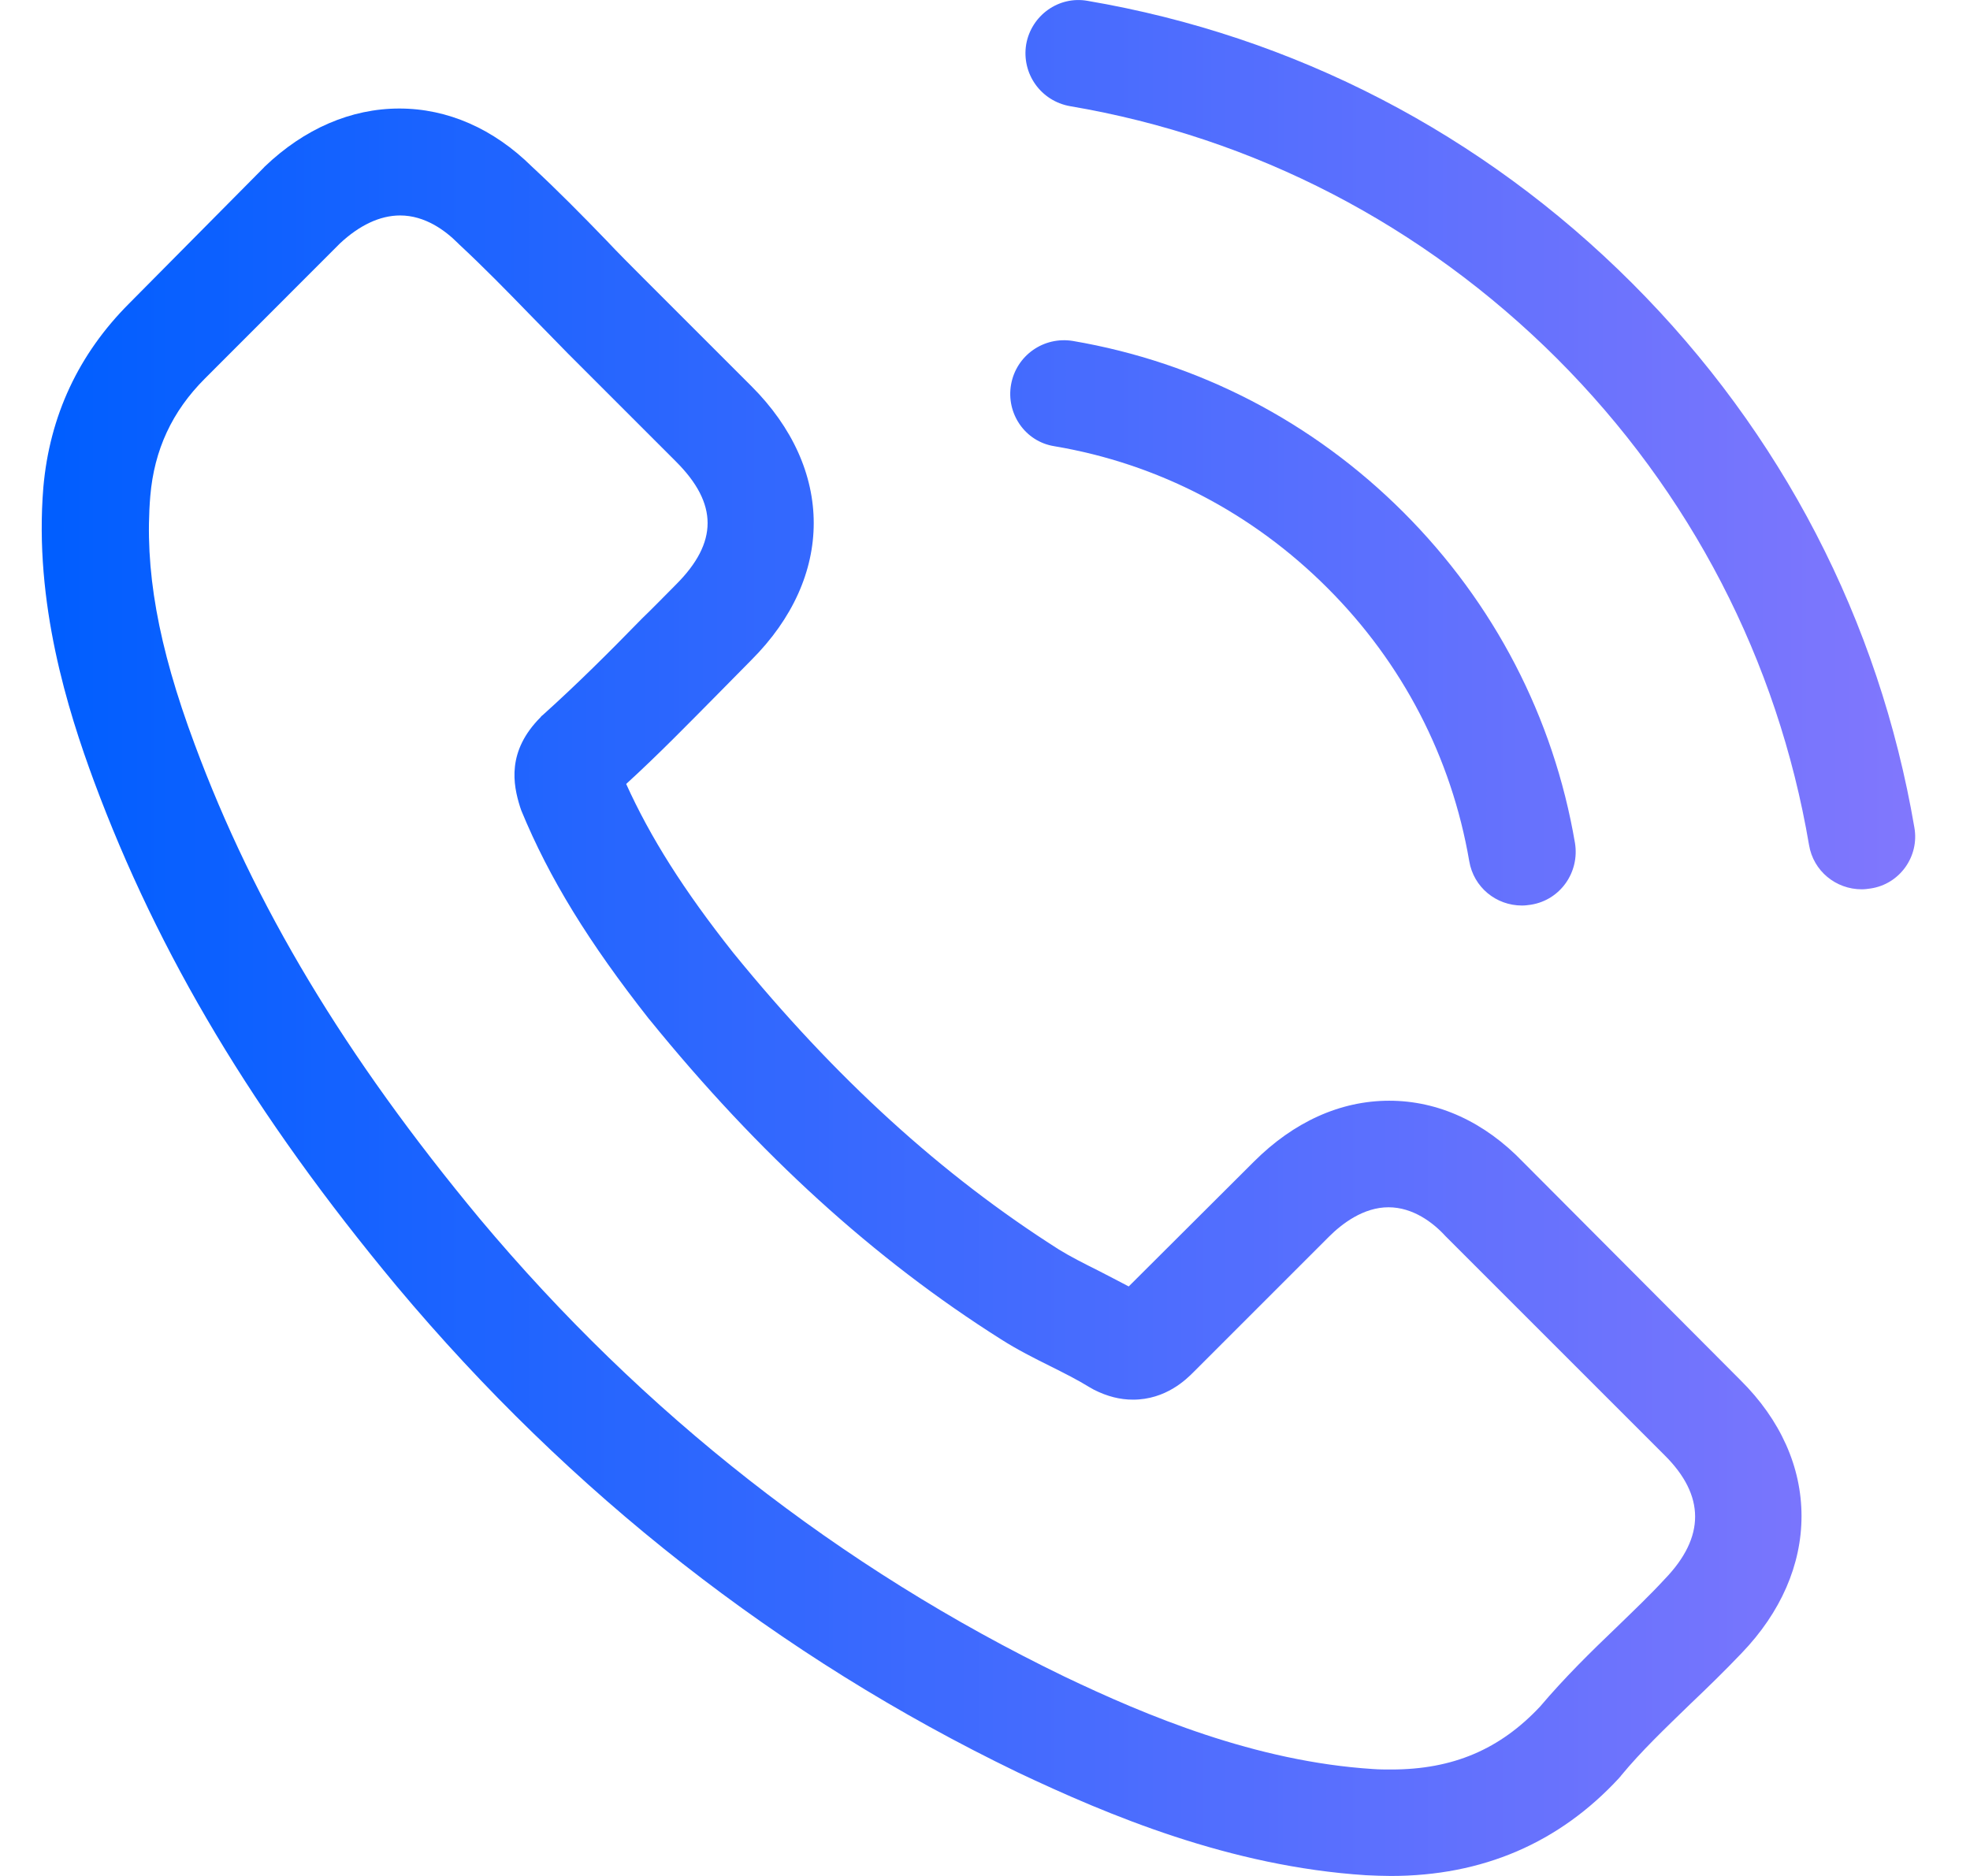 <svg width="21" height="20" viewBox="0 0 21 20" fill="none" xmlns="http://www.w3.org/2000/svg">
<path d="M16.236 12.389C15.827 11.963 15.333 11.735 14.809 11.735C14.29 11.735 13.792 11.959 13.366 12.385L12.032 13.715C11.922 13.656 11.812 13.601 11.707 13.546C11.555 13.47 11.412 13.398 11.289 13.322C10.04 12.529 8.904 11.495 7.815 10.156C7.287 9.489 6.933 8.928 6.675 8.358C7.021 8.042 7.342 7.712 7.655 7.396C7.773 7.278 7.891 7.155 8.009 7.037C8.896 6.151 8.896 5.002 8.009 4.116L6.857 2.964C6.726 2.833 6.591 2.698 6.464 2.563C6.211 2.301 5.945 2.031 5.671 1.777C5.261 1.372 4.772 1.157 4.257 1.157C3.742 1.157 3.244 1.372 2.821 1.777C2.817 1.782 2.817 1.782 2.813 1.786L1.378 3.234C0.838 3.774 0.529 4.433 0.462 5.197C0.361 6.429 0.724 7.577 1.002 8.329C1.686 10.173 2.707 11.883 4.231 13.715C6.08 15.922 8.305 17.666 10.846 18.894C11.817 19.354 13.113 19.899 14.56 19.992C14.649 19.996 14.742 20 14.826 20C15.801 20 16.62 19.65 17.262 18.953C17.266 18.945 17.275 18.941 17.279 18.932C17.498 18.666 17.752 18.426 18.017 18.168C18.199 17.995 18.385 17.814 18.566 17.624C18.984 17.189 19.204 16.682 19.204 16.163C19.204 15.64 18.98 15.137 18.554 14.715L16.236 12.389ZM17.747 16.834C17.743 16.834 17.743 16.838 17.747 16.834C17.583 17.012 17.414 17.172 17.232 17.349C16.958 17.611 16.679 17.885 16.418 18.193C15.991 18.649 15.489 18.865 14.831 18.865C14.767 18.865 14.7 18.865 14.636 18.86C13.383 18.78 12.218 18.291 11.344 17.873C8.955 16.716 6.857 15.074 5.114 12.993C3.674 11.258 2.712 9.654 2.074 7.932C1.682 6.881 1.538 6.062 1.602 5.289C1.644 4.796 1.834 4.386 2.184 4.036L3.623 2.596C3.83 2.402 4.05 2.297 4.265 2.297C4.531 2.297 4.746 2.457 4.881 2.592C4.886 2.596 4.89 2.601 4.894 2.605C5.152 2.845 5.396 3.094 5.654 3.36C5.785 3.495 5.92 3.63 6.055 3.77L7.207 4.922C7.655 5.37 7.655 5.783 7.207 6.231C7.085 6.353 6.967 6.476 6.844 6.594C6.49 6.957 6.152 7.294 5.785 7.624C5.776 7.632 5.768 7.636 5.764 7.645C5.401 8.008 5.468 8.362 5.544 8.603C5.548 8.616 5.553 8.628 5.557 8.641C5.856 9.367 6.279 10.051 6.92 10.866L6.924 10.87C8.089 12.305 9.318 13.424 10.673 14.28C10.846 14.39 11.023 14.479 11.192 14.563C11.344 14.639 11.487 14.711 11.61 14.787C11.627 14.795 11.644 14.808 11.661 14.816C11.804 14.888 11.939 14.922 12.078 14.922C12.429 14.922 12.648 14.703 12.72 14.631L14.164 13.187C14.307 13.044 14.535 12.871 14.801 12.871C15.063 12.871 15.278 13.035 15.409 13.179C15.413 13.183 15.413 13.183 15.417 13.187L17.743 15.513C18.178 15.944 18.178 16.387 17.747 16.834Z" fill="url(#paint0_linear_27_2520)"/>
<path d="M11.238 4.757C12.344 4.943 13.349 5.467 14.151 6.269C14.953 7.071 15.472 8.075 15.662 9.181C15.709 9.46 15.949 9.654 16.224 9.654C16.257 9.654 16.287 9.65 16.321 9.645C16.633 9.595 16.84 9.299 16.789 8.987C16.561 7.649 15.928 6.429 14.961 5.462C13.995 4.496 12.775 3.863 11.437 3.635C11.124 3.584 10.833 3.791 10.778 4.099C10.723 4.407 10.926 4.707 11.238 4.757Z" fill="url(#paint1_linear_27_2520)"/>
<path d="M20.407 8.822C20.031 6.619 18.993 4.614 17.397 3.018C15.801 1.423 13.796 0.384 11.593 0.009C11.285 -0.046 10.993 0.165 10.939 0.473C10.888 0.785 11.095 1.077 11.407 1.132C13.374 1.465 15.168 2.398 16.595 3.82C18.022 5.247 18.95 7.041 19.284 9.008C19.33 9.287 19.571 9.481 19.845 9.481C19.879 9.481 19.909 9.477 19.942 9.472C20.25 9.426 20.462 9.131 20.407 8.822Z" fill="url(#paint2_linear_27_2520)"/>
<defs>
<linearGradient id="paint0_linear_27_2520" x1="0.444" y1="10" x2="20.415" y2="10" gradientUnits="userSpaceOnUse">
<stop stop-color="#005EFF"/>
<stop offset="1" stop-color="#8177FD"/>
</linearGradient>
<linearGradient id="paint1_linear_27_2520" x1="0.444" y1="10" x2="20.415" y2="10" gradientUnits="userSpaceOnUse">
<stop stop-color="#005EFF"/>
<stop offset="1" stop-color="#8177FD"/>
</linearGradient>
<linearGradient id="paint2_linear_27_2520" x1="0.444" y1="10" x2="20.415" y2="10" gradientUnits="userSpaceOnUse">
<stop stop-color="#005EFF"/>
<stop offset="1" stop-color="#8177FD"/>
</linearGradient>
</defs>
</svg>
